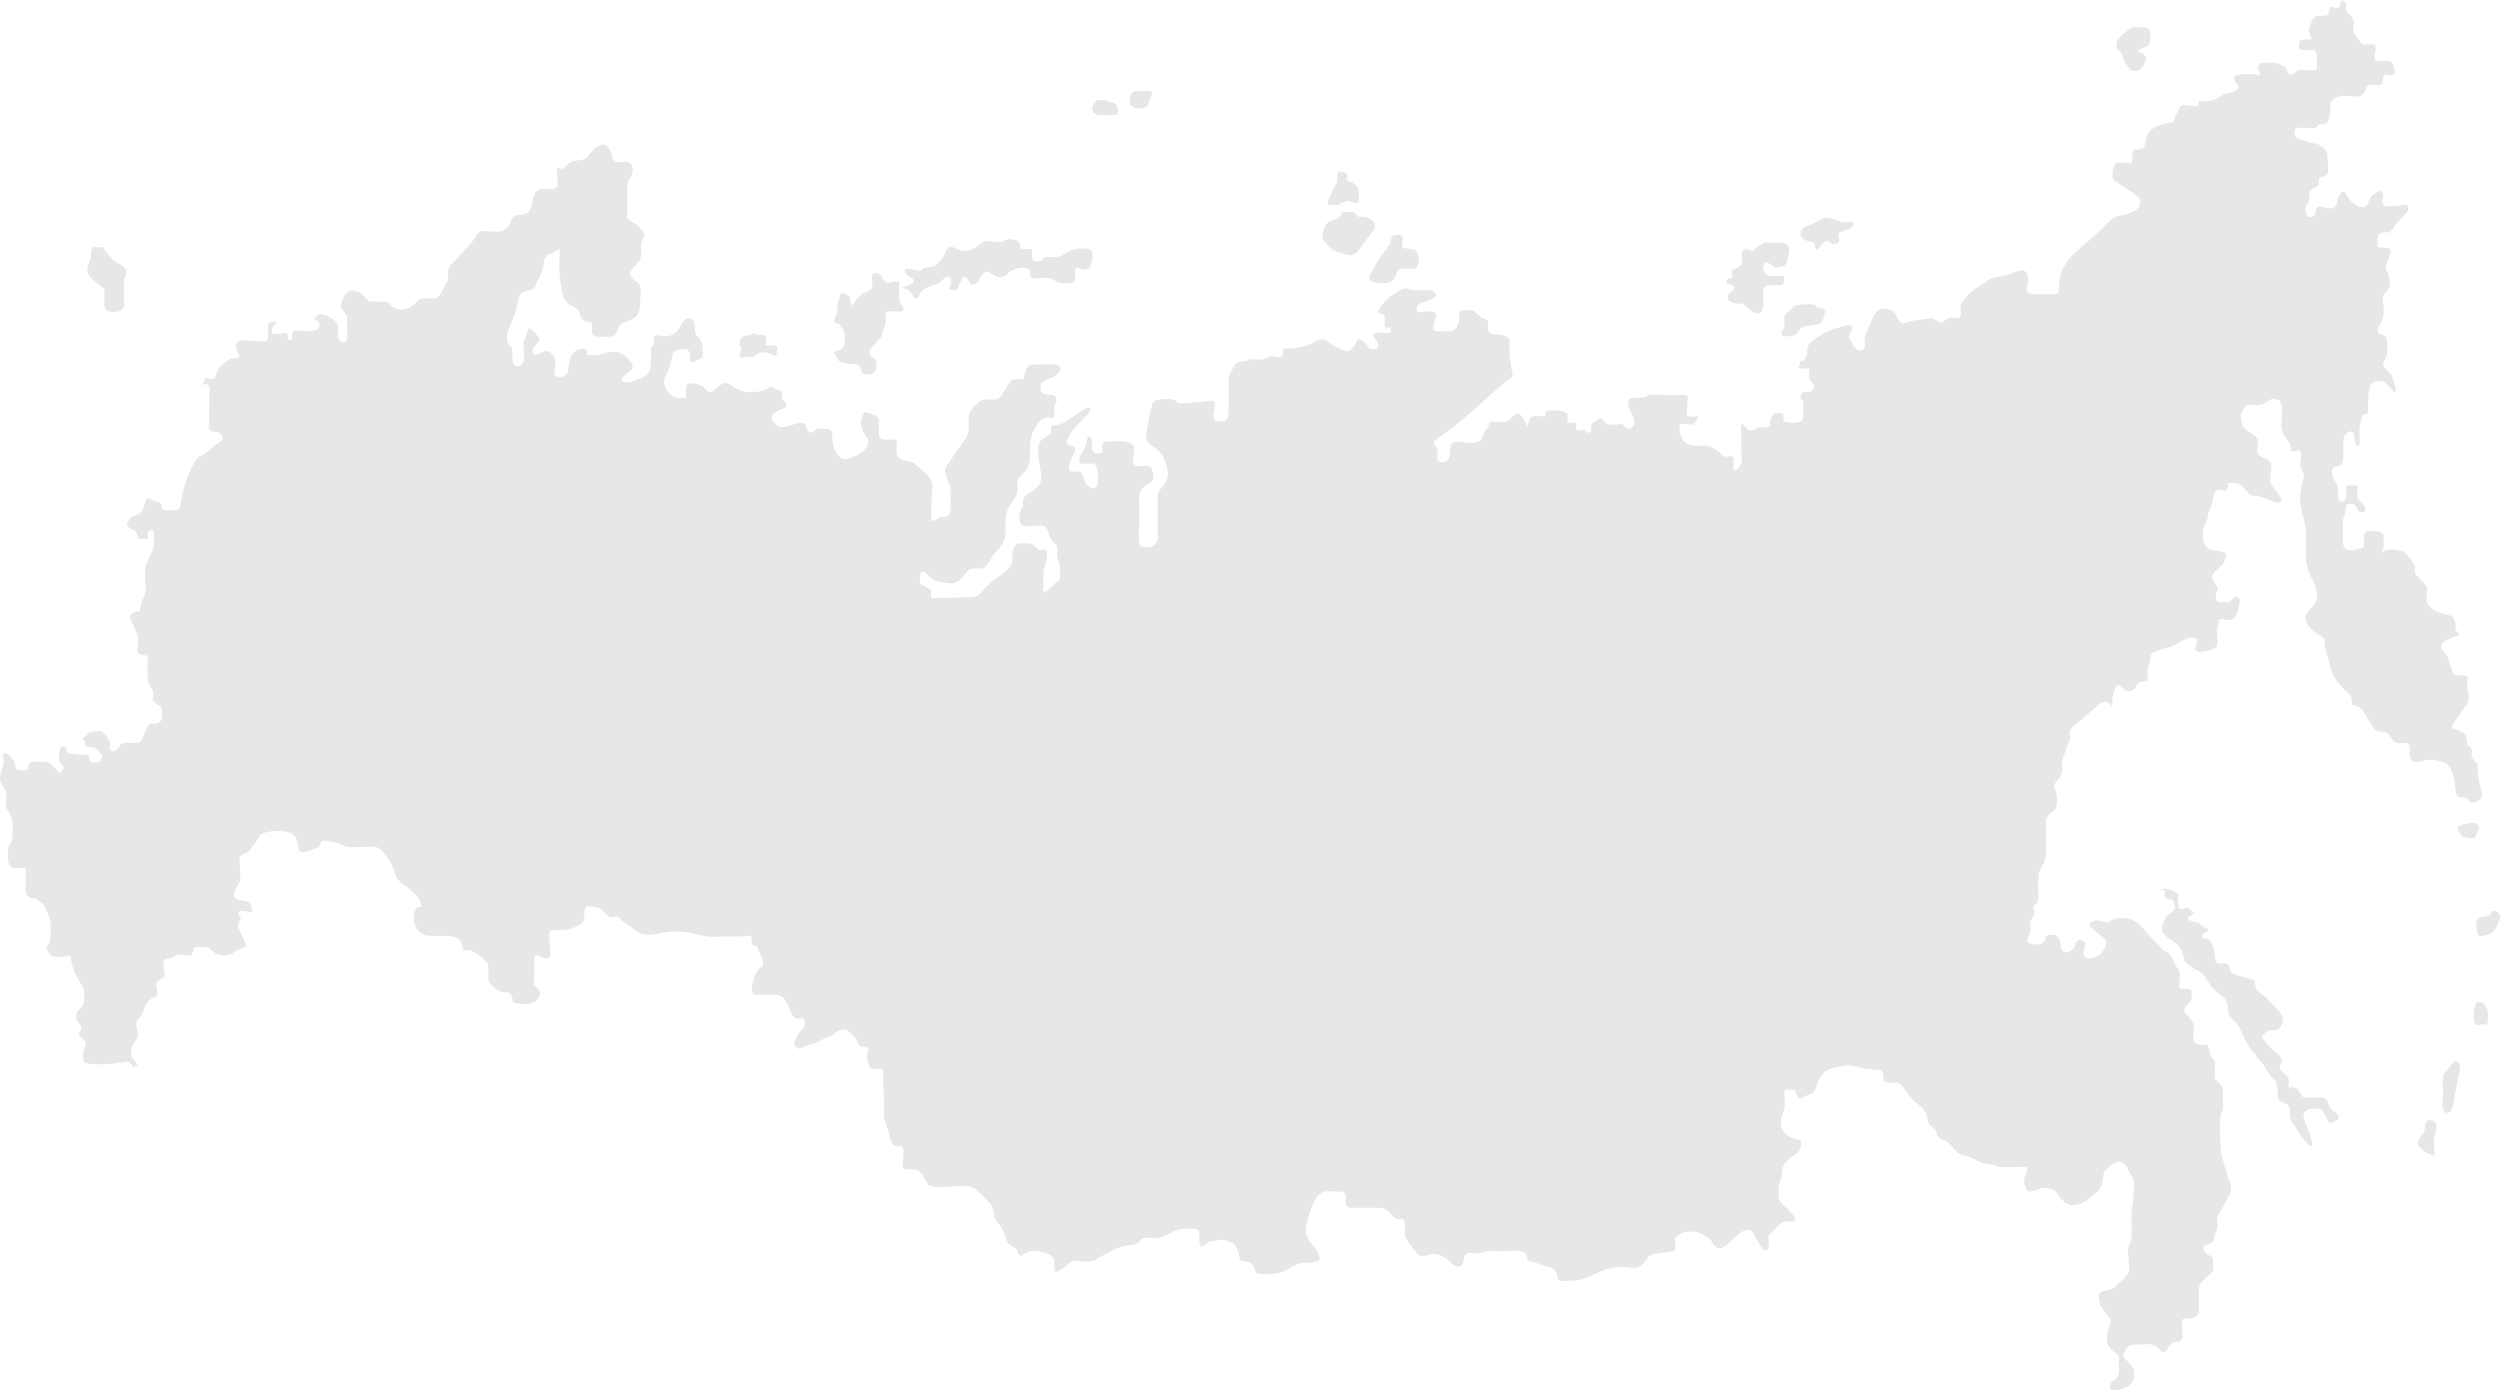 <svg xmlns="http://www.w3.org/2000/svg" viewBox="0 0 621.88 345.88"><defs><style>.cls-1{fill:#e6e7e8;fill-rule:evenodd;}</style></defs><title>Ресурс 6</title><g id="Слой_2" data-name="Слой 2"><g id="шапка"><path class="cls-1" d="M25.57,61.5a20.18,20.18,0,0,0,2.69,3.3c1.08.9,3.35,1.32,3.16,3.16s-.62.71-.62,2,.1,6.27.1,6.27-.94,1.37-2,1.37S26,77.63,26,76s-.05-4-.05-4A18.93,18.93,0,0,0,24,70.32c-.61-.43-2.4-1.79-2.26-3.35s.94-2.64.9-3.35A9.24,9.24,0,0,1,23,61.5h2.59"/><path class="cls-1" d="M75.88,82.34c1,0,3.63.1,3.63-1.36s-1.32-1.28-1.22-1.7a1.67,1.67,0,0,1,2.17-1c1.41.33,3.44,1.65,3.53,2.54s0,2.22,0,2.55.52,1.84,1.56,1.75.8-1.7.8-2.41,0-3.87,0-3.87a6.16,6.16,0,0,0-.68-1.18c-.38-.47-1.13-1.17-.8-2.16A8.49,8.49,0,0,1,86.16,73a2.06,2.06,0,0,1,1.94-.71,4.79,4.79,0,0,1,2.31,1.23c.56.52,1,1.46,1.74,1.51s3,0,3,0a2.3,2.3,0,0,1,1.79.61,3.85,3.85,0,0,0,3.44,1.32,6,6,0,0,0,3.16-1.79,2.74,2.74,0,0,1,2.12-1c.85,0,3,.57,3.78-.75s1.13-2.5,1.51-2.92a2.85,2.85,0,0,0,.61-1.7A3.13,3.13,0,0,1,112.1,66c.89-1.09,2.59-2.74,3.77-4.06a23,23,0,0,0,2.4-2.92,2.34,2.34,0,0,1,2.46-1.56c1.65.1,3.72.66,5-.61a3.64,3.64,0,0,0,1.09-1.13c.23-.33.61-2,1.74-2.17s2.74.14,3.4-1.7.61-2.83.94-3.39A2.25,2.25,0,0,1,135.11,47c1.55-.1,3.72.75,3.63-1.7s-.47-3.25,0-3.44,1.13.42,1.55,0,1.23-1.61,2.36-1.79,3-.33,3.45-1A15.09,15.09,0,0,1,148,36.84c.38-.33,2.07-1.46,3.06-.38a4.17,4.17,0,0,1,1.18,2.41c0,.37.43,1.6,1.61,1.51s3.2-.48,3.44,1.08a3.45,3.45,0,0,1-.52,2.88,2.62,2.62,0,0,0-.71,1.88c-.05,1,0,7,0,7a1.35,1.35,0,0,0,.75,1.75,7.21,7.21,0,0,1,2.46,1.84c.52.51,1.27,1.36.85,2.26a4.11,4.11,0,0,0-.66,2.45c.09,1,.14,2.74-.62,3.63s-2.21,2.22-2.07,3.11a2.76,2.76,0,0,0,1.41,1.7,2.27,2.27,0,0,1,1.18,2c0,1.18-.09,2.5-.14,3.54s-.09,2.92-1.84,3.81-2.55.81-3.16,1.7-.94,2.69-2.5,2.74-3.11,0-3.11,0-1.41-.09-1.41-1.32.18-2.31-.38-2.31-2-.19-2.36-1.27-.61-2.17-1.6-2.45a4.93,4.93,0,0,1-2.92-3.3,35.89,35.89,0,0,1-.81-6.46c0-1.79.15-4.67.15-4.67l-2.22,1.08a2.41,2.41,0,0,0-1.79,2.36,11.82,11.82,0,0,1-1.46,4.29c-.57,1-.57,2.08-1.89,2.41s-2.74.47-3,2.54a18.5,18.5,0,0,1-1.51,5c-.66,1.64-1.46,3.15-1.27,4.66s.66,1.56.9,1.84.47.66.42,2,0,3,1.23,2.93,1.65-1,1.65-2.17-.15-3.16-.15-3.63.48-1,.71-1.75a11.54,11.54,0,0,1,.71-1.93,15.64,15.64,0,0,1,1.84,1.65c.23.28,1.08,1,.47,1.79s-1.56,1.65-1.41,2.22,0,1.36,1,1,2.31-1.51,3.58-.47a2.9,2.9,0,0,1,1,2.83c0,.52-.89,3,.85,3.21a2.07,2.07,0,0,0,2.41-1.93c.09-.76.28-3.12,1.18-4a2.84,2.84,0,0,1,2.4-1.09c1,0,1.18.38,1.18.66s-.33.85.47.85A10,10,0,0,0,150,88a8.32,8.32,0,0,1,3.73-.42,5.89,5.89,0,0,1,2.64,1.84c.56.66,1.65,1.74.47,2.78s-3,2.07-1.94,2.73,2.84-.14,4.06-.66,2.83-1.18,2.93-3.53a33.54,33.54,0,0,0,0-3.49s0-.85.28-1.09.7-.89.56-1.18-.42-1.51.48-1.55,1.5.28,2.26.23a4,4,0,0,0,3.39-1.84c.85-1.55,1.42-2.78,2.6-2.59s1.22.75,1.32,1.51,0,2.17.56,2.73a4.27,4.27,0,0,1,1.42,2.79c0,1.27.37,2.59-.52,3s-2.55,1.32-2.6.42.1-2.54-.8-2.73-3.25-.15-3.58,1.36a21.53,21.53,0,0,1-.94,3.73c-.47,1.13-1.37,2.22-1.09,3.44a5.47,5.47,0,0,0,2.17,3.21,4,4,0,0,0,1.94.28h1.32l0-2.46s-.19-1.42,1.7-1.13a5.23,5.23,0,0,1,2.92,1.13c.33.28,1,1.65,2.27.66s2.26-2.12,3.11-1.89a6.31,6.31,0,0,1,2.12,1.23,7.88,7.88,0,0,0,4.53,1,8,8,0,0,0,3.06-.57c.9-.33,1.23-1,2.17-.42s2,.47,1.94,1.41,0,1.32.32,1.65,1.51,1.27.57,1.75-3.87,1.41-3.44,2.78a3.38,3.38,0,0,0,2.36,2.17,10.69,10.69,0,0,0,3-.66c1.56-.48,2.5-.71,3,0s.43,2.13,1.33,2,.94-.75,1.88-.94a2.77,2.77,0,0,1,1.56,0c.56.09,2-.14,2,1.51a8.07,8.07,0,0,0,.9,4.38c.75,1.13,1.41,1.89,2.83,1.56a11,11,0,0,0,3.82-1.79c.85-.66,1.6-2.31,1.37-2.93s-.9-1.17-1.28-2.07a4.63,4.63,0,0,1-.52-2.31c.1-.71.48-2.78,1.32-2.5s1.7.66,2.13.8,1,.61,1,1.18a24.79,24.79,0,0,0,0,2.59c.1.76-.33,2.12,1.42,2.27s3.25-.57,3.11.94-.56,3.22,1,3.9,2.45.3,3.72,1.43,2.79,2.17,3.21,3a4.35,4.35,0,0,1,.85,2.5c-.1,1-.28,4.29-.24,5.23a14.9,14.9,0,0,1-.09,2.12s-.07,1,.34,1.09a2.43,2.43,0,0,0,1.36-.62,2,2,0,0,1,1.41-.37c.52,0,1.6-.15,1.7-1.7s0-5.09,0-5.57-.57-1.46-.8-2.26-1-1.89-.19-3.11,4.71-6.7,5-7.31a6.44,6.44,0,0,0,.56-2.36c0-.75-.28-3.06.38-4s2.31-2.92,3.82-2.92,3,.52,4.05-1.13,2.08-3.68,2.88-3.82,2.45,0,2.55-.33a10.16,10.16,0,0,1,.75-2.5c.38-.52.57-.9,2.12-.94s4.95,0,4.95,0,1.89.33,1,1.8-2.59,1.74-3,2-1.69.61-1.69,1.65,0,1.65,1,1.88,1.88.14,2.35.47a1.18,1.18,0,0,1,.57,1.65c-.42.85-.52,1-.47,1.61s.42,2.45-.85,2.26a3.1,3.1,0,0,0-3.39,1.65,8.37,8.37,0,0,0-1.7,5.38c-.14,3.06.14,4.48-1.28,6.17s-2,1.75-2,3.26.37,2.17-.9,4-2,2.83-2,5.42.14,3.58-.66,5.18-1.75,1.94-2.69,3.49-1.37,2.83-3.16,2.88-2.12-.14-3.07.85-2.07,3.21-4.62,2.83-3.53-.52-4.15-1.13a8.64,8.64,0,0,0-2.31-1.84c-.42,0-.56.47-.56,1.13s-.43,1.79.42,2.26,2.41.95,2.36,1.61-.47,1.69.66,1.69,8.49-.23,8.49-.23,2.07.19,3.06-1a18,18,0,0,1,3.82-3.68c1.61-1,3.92-2.59,4.06-4.15s-.1-4.57,2-4.57,2.88,0,3.58.66,1.18,1.08,1.6,1,1.51-.38,1.42.94a9,9,0,0,1-.42,3.16,2.71,2.71,0,0,0-.43,1.74c.05.57,0,3.64,0,3.64s-.14,1.46.61.89,2.08-1.93,2.46-2.26,1.14-.29,1.11-1.61.16-2.49-.31-3.49a5.13,5.13,0,0,1-.43-2.4c0-.52.24-1.6-.56-2.26a4.39,4.39,0,0,1-1.42-2c-.14-.52-.47-2.36-1.88-2.46s-5.19.95-5.42-1a4.5,4.5,0,0,1,.42-3.2,2.25,2.25,0,0,0,.38-1.37,2.44,2.44,0,0,1,1.22-2.31c1.18-.71,3.44-1.93,3.3-4.24s-.71-3.92-.71-5.29-.37-3.06,1-4,2.08-1,2.12-1.84-.23-1.65.62-1.65a7.33,7.33,0,0,0,4-1.51c1.65-1.17,4.52-3.25,5-2.92s-.23,1.37-1.32,2.5a46.33,46.33,0,0,0-3.16,3.54c-.56.8-1.74,3-.8,3.25s2.27.28,1.46,2a11.71,11.71,0,0,0-1.27,3.2c0,.57-.24,1.56,1,1.47s2-.1,2.41.89.33,1.7,1,2.36,1.51,1.18,2.13.71.61-1.32.61-2.64-.1-3.35-1.46-3.35-3.3.47-3.16-.9.7-1.41,1-2.17a13.55,13.55,0,0,0,.84-2.35c.1-.57.24-1.42.66-1.37s.62.47.62,1.56-.14,2.82,1.46,2.73,1.27-.94,1.18-1.37-.1-1.6,1-1.6,2.74-.14,3.64-.1,3.15.38,3.25,1.51a27.2,27.2,0,0,1-.28,2.83c0,.57-.29,1.7,1.18,1.84s3.39-.42,3.58.85.66,2.83-.43,3.35-2.83,1.22-2.83,3.91.1,5.66,0,7.36a23.31,23.31,0,0,0,0,3.63c.1.66.57,1.18,2.08,1.13a2.54,2.54,0,0,0,2.55-2.12c0-.9-.05-8.11,0-9s-.33-2.36.7-3.35,2-2.83,1.84-4.1-.8-4.06-2.31-5.43-3.39-2-3.11-3.86.71-4.29,1.08-5.9.43-2.83,2.32-3a10.29,10.29,0,0,1,3.44,0c.56.19,1.08,1.13,1.79,1s3.77-.28,4.86-.37,3.67-.9,3.63.52-1.28,4,.94,4.29,2.41-1,2.45-2.69,0-7.12,0-7.12a2.94,2.94,0,0,1,.24-1.75c.42-.84.85-1.55,1-1.93s.8-1.37,1.69-1.37a4.21,4.21,0,0,0,2.22-.47c.47-.33,1.51-.05,2.07-.05a5,5,0,0,0,2.27-.42,2.12,2.12,0,0,1,1.84-.33c.75.19,2,.33,2.12-.38s-.1-1.6.75-1.6a16.47,16.47,0,0,0,4.25-.52,9.29,9.29,0,0,0,3-1.18,2.48,2.48,0,0,1,3-.14,22.88,22.88,0,0,0,2.93,1.74c.66.38,2.16,1.14,3,.38a3.82,3.82,0,0,0,1.27-1.7c0-.28.66-1.46,1.56-.61s1.36,1.09,1.41,1.46a.79.79,0,0,0,.66.66c.24,0,1.89.38,1.89-.66a2,2,0,0,0-.66-1.74c-.38-.38-.71-1.42-.15-1.6a6.88,6.88,0,0,1,2.22,0c.47,0,1.79.23,1.79-.38s-.09-1-.47-1-1.13.24-1.08-.28,0-2.26,0-2.26,0-.71-.42-.71-1.08-.05-1.08-.76,1.55-2.73,3.44-4,2.92-1.93,3.91-1.6a9.44,9.44,0,0,0,3.06.42,8.28,8.28,0,0,1,2.74.1c.57.28,1.89,1.08.61,1.74a13.73,13.73,0,0,1-2.68,1.13c-.9.29-1.56.66-1.61,1.37s-.05,1.23.94,1.13a17.56,17.56,0,0,1,2.79-.23c.47.09,1.49.47,1.1,1.41s-1.15,3-.44,3.35a6.72,6.72,0,0,0,2.83.19c1,0,2.21,0,2.68-1a5.57,5.57,0,0,0,.71-2.22c0-.61-.05-2,.57-2s2.4-.33,3.25.33S368.47,79,369,79.18s1.23.48,1.23,1.32-.52,2.46,1.22,2.6,4,.23,4.06,1.74-.05,2.55,0,3.63.42,2,.38,2.69.81,2.5,0,2.88a27.31,27.31,0,0,0-3.78,3c-1.55,1.32-7.64,6.94-9.57,8.4s-4.24,3.06-4.62,3.35-1.37.85-1.13,1.55.85,1.42.85,2-.14,1.37-.14,1.61.18,1,1.36,1a1.64,1.64,0,0,0,1.75-1.61c.09-.89.14-1.27.19-1.88s0-1.56,1.41-1.56a9.35,9.35,0,0,1,2.69.24c1.18.23,3.35-.19,3.63-.76a7.2,7.2,0,0,1,.94-2.17l.8-1.13s0-1.22,1.09-1.18,1.84.14,2.45.1a2.52,2.52,0,0,0,2-.9c.89-.9,1.79-1.7,2.31-1a7.86,7.86,0,0,1,1.27,1.75,5.49,5.49,0,0,0,.47,1.08,2.57,2.57,0,0,0,.38-.71c.09-.33.28-1.65,1.18-1.69s1.65,0,2,0,1.08.23,1-.24.19-1.18.57-1.18,1.84-.09,2.5,0,2.45.19,2.45,1.23-.19,1.79,0,1.79h1.23s.94-.14.94.33v1.51a2.61,2.61,0,0,0,.9.09c.42,0,1.36-.33,1.36-.09a.68.68,0,0,0,.38.61c.24.1,1.13,0,1.09-.37s-.15-1.8.23-2a10.7,10.7,0,0,1,1.09-.57c.28-.14.89-.94,1.41-.47s.85,1.37,1.41,1.42a12.85,12.85,0,0,0,2.32,0c.56-.09,1.17-.19,1.51.1s.7.94,1.22.89a1.38,1.38,0,0,0,1.46-1.46,4.25,4.25,0,0,0-.7-2.45,5.1,5.1,0,0,1-.81-2.08c.05-.47,0-1.6,1-1.6s2.22-.14,2.64-.14,1.18-.19,1.23-.52.71-.14,1.18-.14l7.4.09s1.51-.37,1.41.85-.23,3.21-.23,3.21-.38,1.27.61,1.27,1.65,0,1.65,0,.76-.24.43.33-.8,1.6-1.23,1.65-2.45-.14-2.45-.14-.94-.14-.9,1a4.94,4.94,0,0,0,1,3,3,3,0,0,0,2.45,1.36c1.56.19,2.93-.19,4,.24a6.8,6.8,0,0,1,2.12,1.13c.76.57,1.23,1.42,1.8,1.42s2.07-.24,2.12.23,0,2.12,0,2.12-.28,1.18.38,1,1.74-1.47,1.69-2.13-.18-7.78-.18-7.78-.19-1.93.42-1.5,1.18,1.36,1.56,1.41a1.82,1.82,0,0,0,1.13,0c.42-.19.52-.52,1.18-.66a4.11,4.11,0,0,1,1.55.09s1.37,0,1.37-.8.14-2.68,1.46-2.78,1.84.14,1.89.61-.38,1.51.75,1.65a10.23,10.23,0,0,0,2.74,0c.56-.09,1.41-.37,1.41-1.36V99.74s-.66-.52-.66-1a1.14,1.14,0,0,1,1-1.23c.75,0,1.55,0,1.93-.47s.71-1.09.24-1.56S450,94.37,450,93.85s.19-2-.14-2.12-2.74-.1-2.74-.1a2.88,2.88,0,0,0,.57-1c.09-.48.09-.9.57-.9s.66-.24.89-.66a2.62,2.62,0,0,0,.43-1.42,2.86,2.86,0,0,1,.7-2.35,17.25,17.25,0,0,1,4.81-3,27.58,27.58,0,0,1,3.73-1.23c.71-.09,2.07-.66,1.84.71s-1.09,1.93-.57,2.5.71,1.74,1.13,2.07,1.42,1.27,2.17.71.52-1.65.43-2.17a7.42,7.42,0,0,1,.8-2.88c.52-1.32,1.37-3.2,1.55-3.58a2.88,2.88,0,0,1,2.6-1.65,3.5,3.5,0,0,1,2.78,1.41c.28.57.94,2.31,1.84,2.22s2.36-.71,3.77-.85,3.07-.52,3.77-.19,1.7,1.09,2.17.85,1.56-1.37,2.27-1.32,2.4.85,2.4-.61-.28-2.64.38-3.3a17.27,17.27,0,0,1,3.06-3.07c1.28-.75,2.08-1.37,2.5-1.65A5.07,5.07,0,0,1,496.4,69a20.08,20.08,0,0,0,4.34-1.13c1.27-.43,2.78-1,3.39,0a4.46,4.46,0,0,1,.24,3c-.09.57-.71,2,.75,2.27a27,27,0,0,0,4.34,0c.8,0,2.55.42,2.69-.85a31.14,31.14,0,0,1,.42-4,11.73,11.73,0,0,1,2.74-4.57c1.74-1.84,3.35-2.93,4.57-4.06s3-2.83,4.15-3.91,1.56-1.75,3.26-2.12a13.37,13.37,0,0,0,3.91-1.32,2.62,2.62,0,0,0,1.23-1.94c0-.75-.33-1.27-1.42-2.07s-4.52-3-4.52-3a1.78,1.78,0,0,1-1-1.74c0-1.32.34-3,1.37-3.12a10.41,10.41,0,0,1,2.31.14s1.23.19,1.23-.42.09-2,.09-2-.23-1,.66-.94,2.27-.26,2.41-1.17.28-3.36,2.73-4.44a12.11,12.11,0,0,1,4.48-1.23,6.41,6.41,0,0,1,.9-2.54c.47-.9.66-1.84,1.79-1.7a18,18,0,0,0,2.08.19c.42,0,1,.39,1.22-.21s0-1.16.66-1a6.49,6.49,0,0,0,3.59-.42c1.36-.62,2.12-1.37,3.34-1.61s2.41-.7,2.45-1.41-.32-.76-.7-1.27-.8-1.47.33-1.75a17.28,17.28,0,0,1,3.68-.23c.84,0,2,.7,2,0a4.58,4.58,0,0,0-.48-1.55c-.09-.38.1-1.18,1.47-1.23s3.06-.19,3.91.33,1.46.57,1.7,1.09.52,1.65,1,1.6a3.53,3.53,0,0,0,1.32-.75c.42-.29.61-.66,2.45-.48s2.88.19,2.88-.8-.05-1.65,0-2.12-.19-2.07-.85-2.07h-2.64s-1,0-1-.76.05-1.88,1.13-1.88,2.22.23,2-.38-.94-1.18-.47-2.59.89-2.83,2.17-2.88,2.5,0,2.54-.52.38-1.89.9-1.7,1.7.44,1.79,0,.43-1.91,1-1.61.71.91.71,1.62a1.83,1.83,0,0,0,.56,1.7,3.26,3.26,0,0,1,1.32,2.08c0,.8-.33,2.21,0,2.68a15.45,15.45,0,0,1,1.32,1.75c.43.75.9,1.13,1.46,1.13s1.51-.1,1.51-.1,1.18-.28,1.13.85-.28,1.94-.23,2.36-.14,1,.71,1,2.4-.09,2.4-.09,1,0,1.37.7.85,2,.23,2.6a1.54,1.54,0,0,1-1.55.23s-.9-.37-1,.29,0,2.31-1.32,2.26-2.64-.33-2.88.47-.8,2.31-2.21,2.31-4.29-.14-4.29-.14-2.55.71-2.5,2.17a10.5,10.5,0,0,1-.29,3.4c-.23.61-.42,1.36-1.13,1.46s-1.36-.14-1.65.28a1.49,1.49,0,0,1-1.18.8,29.68,29.68,0,0,0-3-.19c-.66.1-1.69-.14-1.65,1.13s.33,1.56,1.56,1.89a12.76,12.76,0,0,1,2.26.71c.76.33,1.61,0,2.36.61s1.93.9,2,2.69.37,4,0,4.43a2.41,2.41,0,0,1-1.23.8c-.28.05-.94.29-.94.9s.19,1.32-.57,1.55-1.84,1-1.84,1.7a3.85,3.85,0,0,1-.37,2.55,2.7,2.7,0,0,0-.47,2.17c.09.42.66,1.27,1.22,1.18A1.5,1.5,0,0,0,576,52.82c.1-.61.15-1.5,1-1.46s1.42.38,2.22.47,1.79-.09,2-.94a6.69,6.69,0,0,1,.7-2.26c.43-.52,1.09-1.61,1.47-.8a7.35,7.35,0,0,0,1.93,2.68c.75.48,1.75,1.18,2.55,1a1.61,1.61,0,0,0,1.32-1.22,3.4,3.4,0,0,1,1.27-1.93c.76-.48,1.56-1,1.93-.71a1.78,1.78,0,0,1,.33,1.6c-.09.61-.42,2.08,1,2.08a29,29,0,0,0,3.34-.29s1.75-.42,2,.43-.56,1.65-1,2.07a15.65,15.65,0,0,0-2,2.17c-.57.8-1.18,2.08-2.12,2.08s-2.27,0-2.46,1.13a9.58,9.58,0,0,0-.09,2.12s-.09.66.8.56,2.64-.09,2.45,1.18a14.28,14.28,0,0,1-.94,2.79,1.79,1.79,0,0,0,.05,1.79,6.94,6.94,0,0,1,.75,2.83,3.54,3.54,0,0,1-.85,2.35,2.55,2.55,0,0,0-1,1.93,13.7,13.7,0,0,1,.28,3.69,8,8,0,0,1-.85,2.59c-.28.52-1.23,1.7-.19,2.26s1.74.1,1.84,1.75a12.67,12.67,0,0,1,0,3.63c-.23.9-1.46,2.17-.66,3.06s1.89,1.51,2.12,2.6a24.63,24.63,0,0,0,.85,2.64c.1.28-.19,1.13-.61.75a21,21,0,0,0-2.26-2.4c-.62-.33-3.3-.62-3.78,1.51a18.27,18.27,0,0,0-.33,4.15c0,.47.15,2.21-.33,2.26s-1,0-1.18.89a22.53,22.53,0,0,0-.61,2.65c-.09,1.08.19,4.1-.19,4.33s-.89-.33-1-1.46-.37-2.07-1-2.07a2.12,2.12,0,0,0-1.74,2c-.14,1.32-.1,3.54-.1,4s0,2.36-.94,2.55-2,.14-1.84,1.7a5,5,0,0,0,1,2.68,3.17,3.17,0,0,1,.52,2c-.1.76-.1,2.6.75,2.6s1.37-.94,1.32-1.75-.37-2.26.52-2.31,2.27-.33,2.22.66-.24,2.22.23,2.79a15.16,15.16,0,0,1,1.42,1.55c.14.33.56,1.37,0,1.61a1.37,1.37,0,0,1-1.7-.62c-.24-.61-.56-1.51-1.41-1.46s-1.47.19-1.47.9a8,8,0,0,1-.51,2.35,6.76,6.76,0,0,0-.24,2.36c0,1,0,3.77,0,3.77s0,2,1.28,2.13a5.72,5.72,0,0,0,2.73-.29c.66-.23,1.18-.23,1.23-.89s0-2.17,0-2.17.19-1.23,1-1.27a19.92,19.92,0,0,1,2.36-.05c.47.05,1.55.56,1.55,1.18s0,2.12,0,2.64a3.28,3.28,0,0,1-.8,1.88,3.39,3.39,0,0,1,2.73-1.13c1.13,0,3.11.24,4.06,1.46s1.84,2.45,1.84,3.07-.33,1.27.42,1.93a23,23,0,0,1,2,2.22,1.58,1.58,0,0,1,.52,1.46c-.09,1-.28,2.55.28,3.44a5,5,0,0,0,2.5,1.93,11,11,0,0,0,2.26.71,2,2,0,0,1,1.84,1.46c.48,1.47,0,2.22.38,2.46s.94,1,.28,1.27a32.83,32.83,0,0,0-3.11,1.37,1.64,1.64,0,0,0-.71,2c.52,1.09,1.14,1,1.42,2s1,2.83,1.13,3.21.52,1.32,1.13,1.32h1.46s1.23-.19,1.23.56-.09,2.08,0,3,.85,2.41-.38,4a46.78,46.78,0,0,0-2.87,4c-.24.48-1.23,1.51-.1,1.8s2.88.94,3.07,2,.06,1.65.59,2.13.82.7.77,1.46a2.75,2.75,0,0,0,.29,1.88c.37.52,1.27.9,1.18,2.17a15.52,15.52,0,0,0,.37,3.68c.14.76,1.47,3.35,0,4.34s-2.35.47-2.59,0a1.56,1.56,0,0,0-1.13-.71c-.24,0-1.84.28-2.08-1.13s-.23-6.32-2.73-7.36a8.11,8.11,0,0,0-4.86-.75c-.66.19-2.64.85-3.2.24a2.52,2.52,0,0,1-.71-2c-.05-1,.28-2.36-.9-2.5s-2.31.33-2.92-.33-1.46-2-1.79-2.27-.66,0-1.47-.14a2.68,2.68,0,0,1-2.26-1.51c-.85-1.32-2-3.49-2.45-4.05a3.47,3.47,0,0,0-2.5-1.18c-.24-.9.1-2.08-.75-2.74s-3.78-3.49-4.3-5.47-1.64-5.47-1.74-6.41.1-1.84-.61-2.26-4.25-2.46-4.25-4.86c0-.94,1.09-1.79,1.42-2.26s1.7-1.84,1.51-3.26a12.36,12.36,0,0,0-1.46-4.43,12.57,12.57,0,0,1-1.32-4.62c-.15-1.27.14-4.86,0-6.51a30.6,30.6,0,0,0-.66-4,14.45,14.45,0,0,1-.8-4.86,15.55,15.55,0,0,1,.47-3.3c.19-.66.7-2,.33-2.73a3.64,3.64,0,0,1-.76-2.08c0-.89.15-1.65.19-2.12s0-1.46-.56-1.41-2,.7-2-.19a3.14,3.14,0,0,0-.66-2.22,6.82,6.82,0,0,1-1.65-3.11c0-.94.09-3.35.09-4.29s0-2.36-1-2.78a2.26,2.26,0,0,0-2.4.3,5,5,0,0,1-2.88,1.11c-1.13,0-2.26-.61-2.92.43s-1.13,1.83-.95,2.73.14,2.17,1.28,2.92,2.92,1.75,2.92,2.74-.42,2.88.14,3.44a5.24,5.24,0,0,0,1.89,1.09A1.86,1.86,0,0,1,565,116.1c0,1.23-.57,3.68,0,4.49s2,2.54,2,2.54.95,1.27.43,1.65-1.13.43-2.22-.09a23.26,23.26,0,0,0-3.72-1.32c-.38-.05-1.65,0-2.12-.57a19.46,19.46,0,0,0-2.22-2.36,7.52,7.52,0,0,0-1.84-.33c-.42,0-1.13,0-1.18.29s.24,1.6-.61,1.6-2.45-.85-2.88,1.37a11,11,0,0,1-1,3.44c-.47,1-.42,2.36-.8,3.06a5.56,5.56,0,0,0-.9,3.21c.1,1.51.38,3.35,2.32,3.73s3.39.23,3.44,1.41a4.17,4.17,0,0,1-1.51,2.92c-.76.76-2.5,1.84-1.79,3s1.36,1.94,1.18,2.55-.95,3,.42,3.07a7.13,7.13,0,0,0,2.59-.15c.43-.14,1.23-1.32,1.94-1.08s.75.8.47,2.07-.85,3.59-2.27,3.63-2.59-.94-2.82.62a20.43,20.43,0,0,0-.48,2.59c0,.85.48,3.26-.33,3.68a11.2,11.2,0,0,1-1.69.71c-.81.23-3.54.7-3.35-.52s.94-2.27.19-2.55a3.25,3.25,0,0,0-2.64.28c-1.18.52-2.69,1.61-3.4,1.8a23.54,23.54,0,0,0-3.11.89c-.66.33-2,.24-2.12,1.75a7.83,7.83,0,0,1-.71,2.54,11.64,11.64,0,0,0-.05,2.17c0,.38.43,1.09-.47,1.28s-1.56,0-2,.66-.85,1.79-2.12,1.79-1.46-.8-1.75-1-1-1-1.41-.14a9.28,9.28,0,0,0-.9,2.45c-.09.8-.19,2.5-.19,2.5s-.75-1.18-1.55-1.18a3.6,3.6,0,0,0-2.31,1.18c-.9.75-5.85,5.09-5.85,5.09a2,2,0,0,0-.85,1.51c.05.9.29,2-.19,2.45a4.71,4.71,0,0,0-.85,2.17c-.23.94-.94,1.75-.84,2.73a5.88,5.88,0,0,1-.29,3.21c-.51,1.09-2.12,2.08-1.6,3.16a5.84,5.84,0,0,1,.61,2.88c0,.8.05,2-.61,2.59S509.08,203,509,204s-.1,6.27-.1,6.27a8.06,8.06,0,0,1-.37,4.11c-.81,1.84-1.37,1.93-1.47,3.86s0,4.39,0,4.81a2.94,2.94,0,0,1-.32,1.46c-.29.52-1,.62-.95,1.32s.43,1.37.19,1.89-.71.71-.85,1.32a5.11,5.11,0,0,0,0,1.7,5.11,5.11,0,0,1-.42,1.88c-.24.76-.76,1.66.09,2a5.73,5.73,0,0,0,2.45.28,1.6,1.6,0,0,0,1.32-.8c.33-.47.19-1.37.9-1.47a2.83,2.83,0,0,1,2.36.34,2.64,2.64,0,0,1,.75,2c0,.5.24,2,1.42,1.91a2.55,2.55,0,0,0,2.12-1.6c.23-.66.66-1.93,1.84-1.37s.66,1.65.52,2.08-.43,1.18-.14,1.65a1.94,1.94,0,0,0,2.4.56,3.6,3.6,0,0,0,2.5-1.84c.47-.94,1.13-2.12.47-2.68s-3.58-2.88-3.58-2.88-.76-.66-.19-1.27a2.86,2.86,0,0,1,2.54-.43c1,.14,1.89.57,2.46,0a3.71,3.71,0,0,1,2.68-.71c1.18,0,3.54.28,4.86,1.84a56.93,56.93,0,0,0,4.06,4.48c.66.52.94,1.27,1.88,1.79a4.71,4.71,0,0,1,2,2.08,14.43,14.43,0,0,0,1.18,2.17,2.31,2.31,0,0,1,.62,1.74c0,.94-.15,2.64-.15,2.64a.64.64,0,0,0,.66.85,14.26,14.26,0,0,0,1.61,0s1,.05.89,1,.1,1.75-.56,2.45-1.28,1.13-1.28,1.84.76,1.23,1.09,1.75,1.22,1.18,1.22,2.31-.14,2.73-.14,2.73a1.65,1.65,0,0,0,1.28,1.75c1.36.23,2.4-.15,2.54.75a8.66,8.66,0,0,0,.71,2.36c.24.42,1,.75.94,1.74s-.09,2.74-.09,2.74a1.25,1.25,0,0,0,.33,1.32c.61.66,1.79,1.27,1.74,2.64s0,4.71,0,4.71a3.39,3.39,0,0,0-.66,1.47c-.14.84-.14,3.34-.14,3.34s.1,3.3.1,4.15a14.88,14.88,0,0,0,.66,3.59c.47,1.88,1.32,4.38,1.32,4.38s1.27,2.36.23,4.34-2.21,3.77-2.5,4.43a3.72,3.72,0,0,0-.56,2.27,3.05,3.05,0,0,1-.14,2.21,2.73,2.73,0,0,0-.48,1.37,2,2,0,0,1-.8,1.6c-.61.33-2,.47-1.93,1.23a2.05,2.05,0,0,0,1.27,1.74,1.45,1.45,0,0,1,1.13,1.28c.05.61.05,2.07.05,2.07a2.06,2.06,0,0,1-.8,1.46c-.75.52-2.83,2.17-2.83,3.87s0,4.62,0,4.62.14,1.56-.62,1.93a4.07,4.07,0,0,1-1.6.57c-.52.05-2-.43-1.93.9s.14,3.63.14,3.63-.14,1-1,1.18a3.49,3.49,0,0,0-2.07.8c-.43.47-.81,1.46-1.13,1.6s-.81.66-1.37-.28a3.92,3.92,0,0,0-3.21-1.46c-1.18,0-4.1.19-4.1.19a3,3,0,0,0-1.27,1.17c-.52.85-.85,1.56-.24,2.22a11.3,11.3,0,0,1,1.46,1.6,2.76,2.76,0,0,1,.85,2.46A3.1,3.1,0,0,1,529,345c-1.17.61-3.58,1.32-4,.57a1.8,1.8,0,0,1,.66-2.17,2.62,2.62,0,0,0,1.47-2.08c0-1.13,0-3.25,0-3.25s0-.9-.38-1.13-2.45-1.65-2.59-3.21a6.86,6.86,0,0,1,.38-3.35c.28-.52.8-1.93.28-2.54a19.83,19.83,0,0,1-2.36-3.16c-.28-.76-.84-3.07.38-3.4s2.69-.42,3.4-1.23,2-1.83,2.35-2.31,1-.89,1-1.69-.05-2.6-.19-3.82a4.54,4.54,0,0,1,.19-2.41,6.37,6.37,0,0,0,.66-2.31c0-1-.05-5.51,0-6.32s.38-2.26.47-3.63.24-3.86-.19-4.62a11.24,11.24,0,0,1-1.27-2.21c-.1-.57-1.32-1.89-2.17-1.84a4,4,0,0,0-2.31,1.27c-.47.52-1.37,1.08-1.51,1.89s-.24,3.44-2,4.8-3.16,2.88-5.66,2.93-4.14-3.54-4.52-3.63a5.45,5.45,0,0,0-3-.61c-1.32.28-3.25,1.27-3.82.61a4.19,4.19,0,0,1-.66-3.07c.24-.75,1.08-2.92.47-2.87s-5.7.14-5.7.14a10.92,10.92,0,0,1-1.37-.14c-.33-.1-1.13-.62-1.75-.52a6.83,6.83,0,0,1-2.87-.76,31.86,31.86,0,0,0-3.49-1.46,3.59,3.59,0,0,1-2.22-1c-.61-.75-1.74-2-2.12-2.35a4.55,4.55,0,0,0-1.51-.66,2.69,2.69,0,0,1-1.32-1.65c-.09-.76-1.08-1.37-1.46-1.65a2.58,2.58,0,0,1-.8-1.8,4.6,4.6,0,0,0-1-2.35c-.57-.8-2.55-2.27-3.16-3s-1.37-1.84-1.7-2.31-1.08-1.42-2-1.42-2.92.19-3.06-.61,0-2.41-.95-2.5-2.64-.28-3.06-.28a3.42,3.42,0,0,1-1.51-.24,10,10,0,0,0-3.77-.61c-1.37.09-4.34.71-5.38,1.65a6,6,0,0,0-1.79,2.78c-.33,1-.71,2.36-1.41,2.59s-1.75.62-1.89.71-1,1.09-1.6,0-.62-1.89-1.42-1.79-1.88-.19-1.93.61.28,3.63-.05,4.62-1,2.31-.75,3.54a3.49,3.49,0,0,0,2.07,2.92,10.12,10.12,0,0,0,2.17.85c.28,0,.9,0,.76,1.09a2.94,2.94,0,0,1-1.51,2.59c-1.32.94-2.93,2.26-3.12,3.49a13.58,13.58,0,0,1-.37,2.69,4.85,4.85,0,0,0-.62,2.68c0,1.47-.37,2.08,1,3.45s2.55,2.68,2.55,2.68,1.23,1.66-.05,1.7-2-.33-3,.47a20.48,20.48,0,0,0-2.22,2.31,1.47,1.47,0,0,0-.75,1.51c0,1.18.28,2.6-.57,2.78s-.94-.51-1.6-1.36-1.51-2.78-1.89-3.16-1.18-.9-2.73.05-3,2.87-3.54,3.15-1.75,1.28-2.45.81a5.22,5.22,0,0,1-1.56-1.89c-.14-.38-1.08-.85-1.89-1.32a6.28,6.28,0,0,0-4-.85,4,4,0,0,0-2.41,1.09,1.44,1.44,0,0,0-.7,1.36c0,.76.56,2.17-.33,2.36s-2.6.38-3.73.57-2.17.14-2.83,1.32-2.21,2.54-3.35,2.36a15.75,15.75,0,0,0-5.14-.15c-2,.33-4.9,1.89-5.75,2.17a10.14,10.14,0,0,1-4,1.09c-1.93,0-3.86.42-4.05-.52s-.1-2.31-1.93-2.79-3.35-1.17-3.87-1.27-1.51-.14-1.65-.8-.33-1.84-1.75-2-4.81.15-6.31.05a7.55,7.55,0,0,0-2.79.1,4,4,0,0,1-1.74.47c-.8,0-2.5-.43-2.93.47s-.47,2.64-1.22,2.73a2.19,2.19,0,0,1-2.22-.85,8.51,8.51,0,0,0-3.53-2.12,4.8,4.8,0,0,0-2.55.24,2.15,2.15,0,0,1-2.78-.85c-.71-1.13-1.7-2.07-2-2.78s-.66-.71-.66-1.7a19.48,19.48,0,0,0,0-2.31c-.09-.61-.24-1.41-.71-1.41a2.66,2.66,0,0,1-2.16-.57c-.81-.76-1.47-2.22-3.83-2.22h-6.08s-1.89.24-2-1.08.62-2.83-1.22-2.93-4.2-.18-4.67.19-1.37.76-2.41,3.45-1.84,5.42-1.6,6.41a6.63,6.63,0,0,0,1.27,2.69c.81,1.13,1.84,2.26,1.89,2.83s.94,1.41-.66,1.88-3.16.05-4.15.43a18.38,18.38,0,0,0-2.83,1.46,8,8,0,0,1-4.2,1.13c-2,0-3.58.14-3.77-.43s-.61-2.07-1.55-2.45-2.36.1-2.46-1-.66-3.45-2.07-4-2.22-.85-3.16-.52-1.65.09-2.31.47-1.84,1.41-2.12,1a5.05,5.05,0,0,1-.43-2.12c0-.57.43-1.93-.85-2.08a11,11,0,0,0-4.62.24c-1.36.52-2.87,1.37-3.3,1.51a4.91,4.91,0,0,1-2.69.47c-1.55-.14-2.45-.24-2.87.28a3.72,3.72,0,0,1-2.69,1.46,11.36,11.36,0,0,0-4.48,1.28c-1.13.7-2.83,1.46-3.58,1.93a4.56,4.56,0,0,1-3.07.94c-1.37-.14-3.2-.51-4.05.29a20.35,20.35,0,0,1-2.41,1.79s-1.32.75-1.37.09a13,13,0,0,1,0-2.26,2.65,2.65,0,0,0-1.79-2c-1.08-.28-2.78-.89-4.15-.52s-2.31,1.51-2.87.85-.28-1.08-.71-1.46-2.07-.75-2.59-2.5a9.58,9.58,0,0,0-1.51-3.49,6.14,6.14,0,0,1-1.46-2.45,4.79,4.79,0,0,0-.66-2.55,36.67,36.67,0,0,0-3.21-3.3,4.41,4.41,0,0,0-3.49-1.36c-2,0-4.43.23-5.33.23s-3.06.28-3.77-.8-1.7-3.21-2.69-3.39a15.31,15.31,0,0,0-2.36-.19s-1.18.56-1.13-.66.14-3.26.14-3.26.19-1.79-.56-1.79-1.89.33-2.46-1.23-.84-3.39-1.27-4.19a7.85,7.85,0,0,1-.52-3.44c0-1.23-.14-6.51-.14-6.51v-2.36s.1-1.7-.8-1.6-2.45.47-2.78-.66a8.37,8.37,0,0,1-.52-2.69c.09-.43.76-1.84-.19-2s-1.6.14-2-.94a6.52,6.52,0,0,0-1.69-2.45c-.48-.38-1.32-1.28-2.41-1a8.09,8.09,0,0,0-2.26,1.37,12.65,12.65,0,0,1-1.94.85,18.83,18.83,0,0,0-1.84.94,12.38,12.38,0,0,1-2.07.62c-.9.28-1.74.94-2.22,1a1.31,1.31,0,0,1-1.41-1.56,6.18,6.18,0,0,1,1.65-2.92,2.36,2.36,0,0,0,.94-1.65c.05-.76-.37-1.47-.75-1.42s-1.79.28-2.31-.75-1.37-3-1.65-3.35a2.87,2.87,0,0,0-2.69-1.75c-1.89,0-4.29,0-4.29,0s-1.18.19-1.41-.8a4.35,4.35,0,0,1,.14-2.26,11.32,11.32,0,0,1,.7-2.17,3.6,3.6,0,0,1,1.23-1.46c.33-.28.85-.52.61-1.37a8.48,8.48,0,0,0-.7-2.07c-.29-.43-.52-1.65-1-1.89s-1.18-.47-1.13-.9.15-1.79-.61-1.79-.9.19-2.26.19-7.31.1-7.31.1a15.32,15.32,0,0,1-3.3-.57,23,23,0,0,0-6.51-.71,30.78,30.78,0,0,0-3.72.57c-.9.19-3.26.61-5-.76s-3.63-2.54-3.63-2.54-.76-1.23-1.27-1.09-1.75.57-2.46-.33a4.72,4.72,0,0,0-3-2c-1.41-.24-2.26-.29-2.45.8s0,2.83-.76,3.3a11.88,11.88,0,0,1-3.25,1.51c-.94.14-3.16.18-3.16.18s-1.74-.42-1.65,1.32.24,3.83.24,3.83.37,2.16-.9,1.88a8.65,8.65,0,0,1-2.12-.75h-.9l0,3.86-.14,2.93a.94.94,0,0,0,.43,1c.61.43,1.5,1.32.89,2.36a3.1,3.1,0,0,1-2.83,1.89c-1.55,0-3.82,0-3.77-.71s-.42-2.12-1.18-2.12a4.55,4.55,0,0,1-2.92-.8c-.9-.76-1.89-1.51-1.94-2.55s0-2.73,0-2.73a2.2,2.2,0,0,0-.85-1.94,13.71,13.71,0,0,0-3.34-2.35,5,5,0,0,0-2-.1c-.28-.85-.24-2.36-1.51-3.06s-4.06-.52-4.06-.52l-3.58-.1a4,4,0,0,1-2.92-2.73c-.61-2.27-.14-3.07,0-3.4s.51-1,.51-1,1,.38,1-.38a3.37,3.37,0,0,0-1.23-2.49A21.74,21.74,0,0,0,101,220.5a5.68,5.68,0,0,1-2.64-2.92,14.34,14.34,0,0,0-2.08-4.43c-1-1.46-2.17-2.55-3.35-2.55s-4.38.1-4.38.1a8.16,8.16,0,0,1-3.26-.38,10.33,10.33,0,0,0-3.67-1.13c-1.14,0-1.7,0-1.8.42a1.48,1.48,0,0,1-1.13,1.32c-1,.38-3.77,1.79-4.24.57a23.34,23.34,0,0,1-.8-3c-.19-.71-1.51-1.84-4.34-1.8s-4.39.57-4.76,1.37a17.47,17.47,0,0,1-1.7,2.41c-.52.7-.85,1.51-1.42,1.65s-1.93.66-1.88,2,.47,4.53,0,5.43-1.84,2.4-1.23,3.49,2.26,1,2.74,1.08a2,2,0,0,1,1.46,1.23c.14.66.42,1.88-.33,1.6a8.19,8.19,0,0,0-2.12-.38c-.24,0-.9.52-.85.76s.94.71.56,1.37-.75,1.74-.42,2.31,1.37,2.87,1.37,2.87,1,1.61.09,1.84a9,9,0,0,0-2.4,1,4.29,4.29,0,0,1-2.83.9,4.08,4.08,0,0,1-2.79-1.09,2.92,2.92,0,0,0-2.31-1c-1,0-2.12-.09-2.35.47s-.1,1.8-1.14,1.7a19.63,19.63,0,0,0-2.92-.23c-.42.09-.14.23-.94.56s-1.51.43-1.89.62-.61.37-.61,1.32.75,2.73,0,3.16-1.79,1-1.79,1.83.85,2.6-.24,3.07a4.25,4.25,0,0,0-2.55,2.17,8.24,8.24,0,0,1-.94,2.5c-.42.52-1.37,1.18-1.22,2.17s.7,2.73.18,3.49-1.41,1.74-1.41,2.82,0,1.47.38,2.13,1.36,1.55,1.08,1.74-1.13.57-1.27.19-.52-1.23-1.42-1.13-3.86.61-5.32.61a32.69,32.69,0,0,1-4.3-.19c-.47-.14-1.08-.42-1.08-1a6.91,6.91,0,0,1,0-2c.19-.71.85-1.94.38-2.5s-1.56-1.42-1.51-1.84.71-.66.61-1.47a2.87,2.87,0,0,0-.94-1.64,2.46,2.46,0,0,1,0-2.55c.61-.76,1.65-1.32,1.65-2.74s.23-2.59-.38-3.49a20.64,20.64,0,0,1-2.07-3.63,27.32,27.32,0,0,1-.76-2.73s0-1.37-.85-1.18-3.77.66-4.43-.33-1.08-1.65-.61-2.17a3.66,3.66,0,0,0,.71-2.31c0-.85.28-3.44-.29-4.76s-1.08-3.21-2-3.73-1.32-1-1.88-1a1.91,1.91,0,0,1-2-1.84c0-1.55,0-4.52,0-4.52s.52-1.32-.76-1.23-2.78.38-3.3-.66A7.34,7.34,0,0,1,2,211.92,3.47,3.47,0,0,1,2.42,210c.37-.43.56-.52.66-1.75s.09-3.49,0-4.24a6.79,6.79,0,0,0-1.18-2.36A4.13,4.13,0,0,1,1.52,199a4.31,4.31,0,0,0-.33-2.69c-.42-1-1.45-1.46-1.13-3.2s.9-2.88.9-3.49-.34-2.08,0-2.26.85.18,1.32.56a4.47,4.47,0,0,1,1.32,1.65c.19.57.14,2,1.13,2s2,.23,2.22-.38-.19-1.74,2-1.74,3,0,3.68.61,1.51,1.51,1.51,1.51.75,1.13,1.13.42.71-1.18.24-1.55a2.35,2.35,0,0,1-.9-2.17c.19-.94.19-2.55.94-2.55s1,.24,1,.8.24.95.94.95,1.94.28,2.74.28,1.93-.19,2,.38-.38,1.46.84,1.55,1.89-.23,2.08-.71.47-1,.05-1.36-1.37-1.75-2.27-1.7-1.69-.19-1.74-.85a1.45,1.45,0,0,0-.57-1.18c-.23-.14-.14-.28.62-.7s.23-1,2.07-1.18,2.17-.24,2.92.8a3.6,3.6,0,0,1,.66,1,3.9,3.9,0,0,1,.52,1.55c0,.52-.14,1.51.62,1.51s.89-.28,1.41-.9.8-1.17,1.65-1.17h2.17a1.68,1.68,0,0,0,2-.76c.56-1.23,1.27-3,1.27-3s.52-1.18,1.27-1.08,2.31.18,2.46-1.42-.05-2.87-.48-3S38,174.58,38,174s.42-2-.28-2.73a4.29,4.29,0,0,1-1-2.83c0-.94-.05-3.16,0-3.68S37,163,36.23,163s-2-.1-2.08-1.14.52-2.59,0-4-1.55-3.49-1.55-3.49-.71-1.36.38-1.88a3.63,3.63,0,0,1,1.83-.43l.34-1.93a3.47,3.47,0,0,1,.42-1.23,4,4,0,0,0,.66-2.21c0-.8-.24-5.05-.14-5.52a17.57,17.57,0,0,1,1-2.36c.61-1.41,1.27-2.26,1.22-4.19s.1-2.74-.66-2.74a1,1,0,0,0-.94,1c0,.28.33,1.18-.14,1.18s-1.84,0-1.84,0-.47,0-.47-.57a1.72,1.72,0,0,0-1.09-1.6c-.75-.29-1.65-.95-1.5-1.75a2.48,2.48,0,0,1,1.41-1.7c.57-.23,1.84-.42,2.26-1.41a7.48,7.48,0,0,0,.76-1.89c.14-.75.33-1.36.94-1.18s.61.52,1.37.66,1.51.43,1.7.9-.15,1.23.84,1.37a15.32,15.32,0,0,0,2.5,0s1.23,0,1.37-.84a35.6,35.6,0,0,1,1.89-7.45c1.22-3.07,2.21-4.72,2.87-5a5.37,5.37,0,0,0,1.75-1A17.72,17.72,0,0,1,53.2,111c.85-.61,2.41-1.51,2.22-2.31a1.7,1.7,0,0,0-1.75-1.22c-.8,0-1.84-.52-1.74-1.32s.19-9.77.19-9.77-.66-1-.9-.94-1.27.33-1.27.33a1.31,1.31,0,0,0,.8-.8c.19-.61.33-1.18.8-1s1.6.8,2-.42a6.3,6.3,0,0,1,2.31-3.3c1.23-.85,1.74-1.09,2.22-1.09s1.6,0,1.41-.7-.66-1.42-.75-2a1.6,1.6,0,0,1,1.88-1.84c1.65.18,3.49.23,3.49.23s2.12.47,2.36-.37a10.5,10.5,0,0,0,.23-2.6c0-.71-.23-1.55.52-1.74s1.89-.29,1.42.37-1,.8-1,1.37-.29,1.23.8,1.18,2.07-.19,2.07-.19,1-.14,1,.19-.1,1.65.56,1.56.66-.48.66-1.09,0-1.32.8-1.32,2.36.14,2.36.14"/><path class="cls-1" d="M184.59,83.92a3,3,0,0,1,2.07-.51c.63,0,.51-.81,1-.5a1.76,1.76,0,0,0,1.19.47c.63,0,1.7-.28,1.76.54s-.38,2,0,2h1.64s1.25-.13,1.13.69-.07,1.88-.69,1.82-1.45-.75-2.58-.75a2.66,2.66,0,0,0-2.2.75c-.44.5-1.7.32-2.14.38s-1.95.44-1.76-.44.63-1.7.25-2.08a1.32,1.32,0,0,1-.27-1.44,3.45,3.45,0,0,1,.65-.94"/><path class="cls-1" d="M212.25,75.87a4.82,4.82,0,0,1,.95-1.45c.69-.75.94-1.32,1.76-1.57s2.07-.75,2.07-1.7-.44-2.89.32-3.14a1.63,1.63,0,0,1,1.94.69c.32.63.7,1.7,1.64,1.64s2.83-.82,2.77.25a15.83,15.83,0,0,0,0,3.08c.12.94,0,1.44.31,1.82s1.63,2-.31,2-3.4-.31-3.4.44a11.28,11.28,0,0,1-.13,3,11.78,11.78,0,0,0-.69,2.33c0,.5-.88,1.07-1.44,1.82s-2.2,2.14-1.76,2.9.44,1,.94,1.07a1.46,1.46,0,0,1,.82,1.69c-.13.88-.19,1.89-1.07,2.2s-2.27.32-2.52-.31-.37-2-1.57-2-4-.32-4.34-1.07-1.57-1.82-.69-2.2,2-.13,2.2-2,.07-2.89-.44-3.46-.63-1.26-1.07-1.35-1.13-.22-1-1.1.81-1.2.81-2.26-.12-1.77.13-2.14a8.78,8.78,0,0,0,.5-1.57c.19-.51.57-.82,1.32-.38s1.07.5,1.14,1.19.37,1.7.81,1.64"/><path class="cls-1" d="M232.37,66.19c1.89-1.45,2.27-2,2.64-3.09s1-2.07,2.2-1.57,1.83,1,2.71.88a5.35,5.35,0,0,0,3-1c1.2-.87,1.64-1.5,2.77-1.44s2.26.25,3,.25,1.63-.88,2.76-.69,1.64.13,2,.75.19,1.89.82,1.77,2.45-.44,2.51.5-.31,2.14.51,2.33,1.38.31,1.82-.13.57-.94,2.14-.82a4.71,4.71,0,0,0,3.39-.63,7.09,7.09,0,0,1,4.34-1.51c1.7.19,2.89-.12,2.77,2s-.7,3.33-1.76,3.33-2.46-1.07-2.58,0,.63,3.33-1.38,3.33-2.9,0-3.53-.57a3.82,3.82,0,0,0-2.57-.75c-1,0-3.71.5-3.65-.57s.19-2-2.2-1.94a5.47,5.47,0,0,0-3.84,1.88,2.45,2.45,0,0,1-2.32.32c-1.13-.57-2.58-2.2-3.77-.26-.44.63-.95,2.14-1.76,2.2s-1.2-.06-1.33-.62-1.06-1.83-1.63-1-1.19,3.14-1.82,3.08-1.83-.12-1.51-.69.5-.69.5-1.38-.25-1.76-1.44-1.07-1.14,1.19-2,1.57a20.84,20.84,0,0,0-2.76.94,4.35,4.35,0,0,0-1.64,1.51c-.12.38-.44,1.13-.94,1.13s-.82-.75-1.26-1.51a3,3,0,0,0-2.26-1.06c1.63-.7,3-1.07,3-1.7s-.88-1.13-1.32-1.26-1.63-1.79-.31-1.84,2.45.71,3.2.46.38-.69,1.58-.76a8.1,8.1,0,0,0,2.07-.37"/><path class="cls-1" d="M271.67,27.08c.18-.82.69-2.08,1.32-2.14s.94,0,1.82,0,1.07.38,1.63.5,1.32.38,1.45,1.2.57,1.95-.5,2-2.27-.06-3,0a3.42,3.42,0,0,1-2.33-.57,1.72,1.72,0,0,1-.37-1"/><path class="cls-1" d="M282.54,22.61a11.3,11.3,0,0,0,2.2,0c.26,0,2.33-.12,1.77.95s-.89,3.13-1.7,3.23-2.14.4-2.52,0S281,26.45,281,25.57a6.37,6.37,0,0,1,.5-2.39,3.64,3.64,0,0,1,1.07-.57"/><path class="cls-1" d="M331.58,47.14c.57-1.2,1.07-1.7,1.07-2.39s-.25-2.14.76-2.08,1.82.44,1.76,1-.51,1.25.5,1.51a3.11,3.11,0,0,1,2.26,2c.13.81.38,3.45-.56,3.39s-1.64-.82-2.08-.56a3.63,3.63,0,0,1-1.38.31c-.44.06-.38.5-.94.63s-1.2-.07-1.76,0-1.32-.07-.88-1,1.25-2.76,1.25-2.76"/><path class="cls-1" d="M333.85,52.79h2.57a1,1,0,0,1,.88.51,1,1,0,0,0,1.2.63,3.31,3.31,0,0,1,2.26.5c.63.44,2.08,1.32.82,3s-3.52,4.65-3.52,4.65a2.6,2.6,0,0,1-2.45,1.38,17.67,17.67,0,0,1-2.52-.69A4.25,4.25,0,0,1,331,61.66c-.69-.69-2.27-1.86-2-3.51s1-2.84,2-3.22,1.88-.44,2.26-.94a4.17,4.17,0,0,0,.57-1.2"/><path class="cls-1" d="M343,64.49c1.19-1.7,1.88-2.58,2.07-2.9s.94-1.07.88-1.5.25-1.45.63-1.51,2.52-.69,2.39.91-.63,2.17.57,2.29,2.26.19,2.7.76a3.18,3.18,0,0,1,.63,2.76c-.38,1-.25,1.67-2.2,1.56s-2.58-.17-3.08.71-.63,2.51-2.27,2.7a8.75,8.75,0,0,1-3.27,0c-.44-.19-2-.44-1.19-2S343,64.49,343,64.49"/><path class="cls-1" d="M447.9,58.26a2.12,2.12,0,0,1,1.63-2.07,22,22,0,0,0,3.21-1.51,2.82,2.82,0,0,1,2.26-.44c.82.25,1.89.5,2.26.63a2.85,2.85,0,0,0,1.7.44c.88-.13,2-.32,2,.31s-.63,1.32-1.5,1.57-2.08.63-2.14,1.07.5,2.14-.32,2.27-1.13.5-1.51,0a1.3,1.3,0,0,0-1.82-.26c-.5.51-1.57,2.14-1.95,1.64s0-1.13-.82-1.57-2.83-.38-3-2.08"/><path class="cls-1" d="M440.54,60.4h3.08a1.83,1.83,0,0,1,1.45,2.2c-.38,1.82-.63,3.52-1.51,3.65s-2,.56-2.52,0-1.88-1.38-2.13-.82a2.16,2.16,0,0,0,0,2.08c.44.75.62,1.13,2.07,1.19s2.83-.25,2.89.44.06,1.7-1.19,1.82-3.93-.44-4,1.14a36,36,0,0,0,0,3.64s-.05,2.77-1.94,2.14-2.7-2.33-3.52-2.33a6.41,6.41,0,0,1-2.26-.31c-.63-.25-1.32-.5-1.13-1.45s.56-1.07.81-1.19,1.26-1.13.57-1.45-2.07-.63-1.76-1.32,1.13-.66,1.51-.64c-.12-1-.57-2.06.06-2.13s2.27-.94,2.27-1.69-.07-2.39-.07-2.39.32-1,1.2-1a2.49,2.49,0,0,1,1.44.54s2.33-2,3.15-2.14a5.41,5.41,0,0,1,1.57,0"/><path class="cls-1" d="M443.24,83.54V82.15s.63-.25.63-.63v-2a2.25,2.25,0,0,1,.51-1.6,9.8,9.8,0,0,0,1.31-1.1c.38-.44.38-.94,1.89-1s2.58-.32,3.58,0,.82.69,1.26.75,1.95,0,1.51,1.35-.31,2.49-2,2.86-3.1.13-4,1-.87,1.57-1.94,1.7-2.71.44-2.71,0"/><path class="cls-1" d="M528.06,8.59c1-.81,2-1.76,2.7-1.76h2.58a1.6,1.6,0,0,1,1.57,1.76c-.12,1.7.19,2.46-1.19,3.09s-2.58,1-1.58,1.32,2,.88,1.58,2-1,2.26-1.64,2.45-1.76.56-2.32-.31a19.4,19.4,0,0,0-1.26-1.77c-.32-.37-.19-.87-.44-1.32s-.57-1.25-.88-1.38a1.89,1.89,0,0,1-.57-2.2,4,4,0,0,1,1.45-1.89"/><path class="cls-1" d="M613.31,204.94c1.13-.19,2.14-.5,2.77,0a1.22,1.22,0,0,1,.44,1.7,6.47,6.47,0,0,0-.69,1.38c-.07.19-.12.44-.82.44s-2.27-.12-2.7-.56-1.32-2-.82-2.33a9.11,9.11,0,0,1,1.82-.63"/><path class="cls-1" d="M616.33,228.65c.65-.59.94-.57,1.95-.7s1.19-.19,1.32-.69a.75.75,0,0,1,1.13-.56c.63.25,1.64.56.88,2.45s-1.13,2.7-2.2,3.14-2.77.94-3.08,0a13.27,13.27,0,0,1-.38-2.83s-.25-.25.38-.81"/><path class="cls-1" d="M615.64,254.8a12.2,12.2,0,0,1-.32-2.7c.07-1.07.51-2.64.89-2.77s1.25-.19,1.57.31a4,4,0,0,1,1.11,2.38c.21,1.59,0,2.91-.67,2.78s-2.5.41-2.58,0"/><path class="cls-1" d="M607.72,272c0-2.7-.44-4.15.44-5.15s1.44-1.76,1.69-2.08.51-.88,1.14-.69,1.13.44.88,1.83-.63,3.33-1,5.34-.63,3.52-.75,4.09-.95,1.76-1.7,1.44-.91-1.51-.86-2.14.11-2.64.11-2.64"/><path class="cls-1" d="M601.43,284.29a3.77,3.77,0,0,1,1-1.89,2.53,2.53,0,0,0,.76-1.7c-.06-.56.06-2.07,1.19-2.07a1.71,1.71,0,0,1,1.58.88,2.89,2.89,0,0,1,0,1.95,4.19,4.19,0,0,0-.51,2c.07.94.07,2.77.07,2.77s.5,1.57-.63,1.13a10.6,10.6,0,0,1-2.89-1.83,2.56,2.56,0,0,1-.57-1.25"/><path class="cls-1" d="M536.92,222.17s.76-1.45,1.83-1.07,1.07,0,1.82.51,1.32.31,1.32,1.38-.25,1.63,0,2.13-.06,1.07.94.95,1.26-.53,1.76,0,1.39,1,1.07,1.17-.56.63-.94.76-.75.56-.06.94,1.76.32,2.39.76a17,17,0,0,0,1.44,1.13c.25.06,1.07.37,1,.63s-.63.18-1.2.62-.82,1.07-.19,1.26,1.64.19,2,1.13a9.46,9.46,0,0,1,.81,2.89c0,.82.19,2.33,1.13,2.33s1.95-.31,2.39.57.19,1.76,1.95,2.26l3.52,1s1.07.06,1.07.88a3,3,0,0,0,.76,2.26,7,7,0,0,0,1.57,1.07c.56.38.75.83,1.45,1.48s2.57,2.86,2.57,2.86a2.9,2.9,0,0,1,.25,2.86c-.75,1.47-1.19,1.35-2.13,1.29a2.9,2.9,0,0,0-2.08.81,1,1,0,0,0-.25,1.58,14,14,0,0,0,2.39,2.7c.88.75,2.51,1.57,2,3.21-.25.31-.76,1.13-.19,1.69l2,1.95v2.45a2.25,2.25,0,0,1,2.26.44c.88.95.82,2.14,2.33,2a15.63,15.63,0,0,1,2.76,0s1.7-.39,2.27.93.82,1.88,1.32,2.26,2.26,1.45,1.19,2.33-2.2,1.13-2.51,0-1.39-2.64-2-2.77a8,8,0,0,0-2.39.06c-.63.13-1.7,1-1.57,1.83a22.44,22.44,0,0,0,1.19,3.39c.31.82,1.45,3.9.82,4s-1.39-1.13-2.08-1.83a37.66,37.66,0,0,1-2.14-3.33,4.41,4.41,0,0,1-1.13-2.45c0-.88.13-2.26-.69-2.7s-2.14-.76-2.32-1.89.25-3.46-.95-4.34-2.7-4.1-3.39-4.63-1.2-1.72-1.7-2.1a4,4,0,0,1-1.18-1.63,20,20,0,0,1-1.21-2.08,13.79,13.79,0,0,0-1.63-3.23c-.57-.66-2.08-1.92-2.27-2.86s.07-2.64-1.07-3.78-2.57-1.94-3.33-3.08-1.95-3.2-2.64-3.45-3.4-1.83-3.83-2.83-.63-3.08-2.14-4.22-3.65-2.07-3.4-3.77a4.88,4.88,0,0,1,1.26-3.14c.76-.82,1.89-1.13,1.89-2s-.51-2.08-1.07-2.08-1.51-.12-1.51-.81.06-1.39.06-1.39-.63-.63-1.51.63"/><path class="cls-1" d="M85.53,87.07A3.11,3.11,0,1,1,82.42,84a3.1,3.1,0,0,1,3.11,3.11"/><path class="cls-1" d="M153.82,46.81a3.11,3.11,0,1,1-3.11-3.11,3.11,3.11,0,0,1,3.11,3.11"/></g></g></svg>